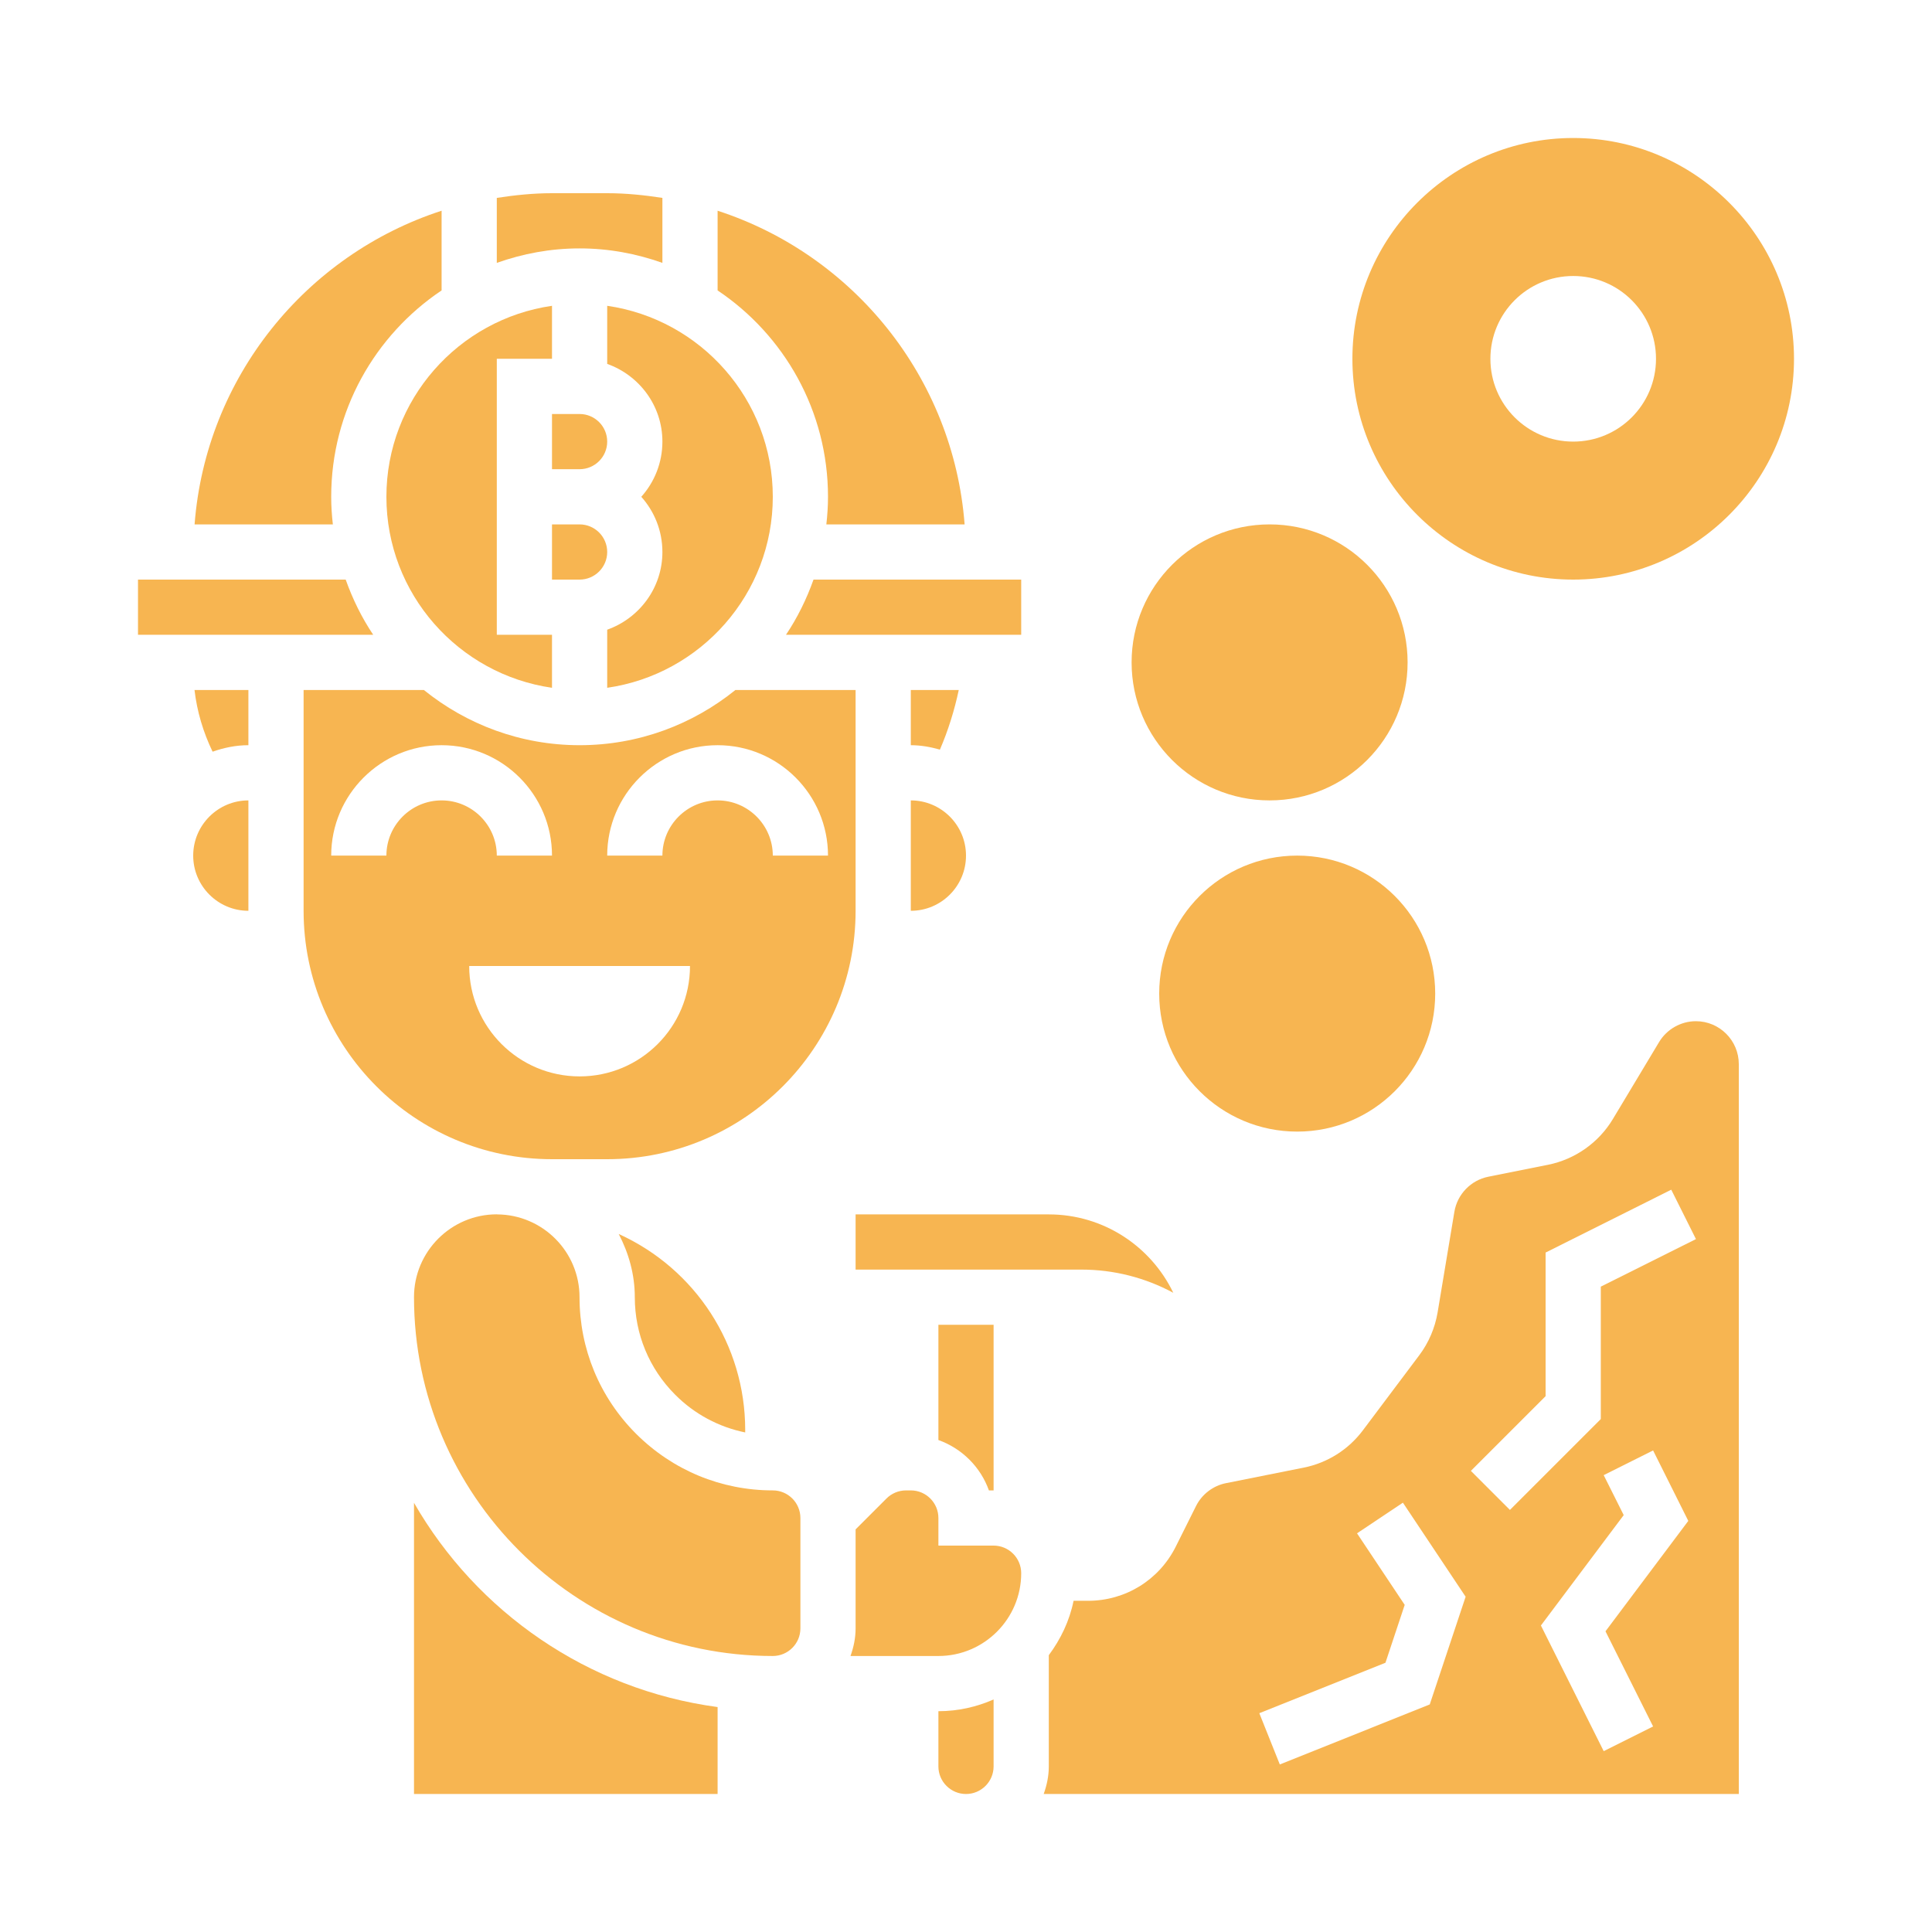 <?xml version="1.0" encoding="UTF-8"?> <svg xmlns="http://www.w3.org/2000/svg" width="28" height="28" viewBox="0 0 28 28" fill="none"><path d="M2.8 12.4C2.8 12.841 3.159 13.2 3.6 13.2V11.6C3.159 11.6 2.8 11.959 2.8 12.4Z" fill="#F7B551"></path><path d="M8 9.968V9.2H7.2V5.2H8V4.432C6.645 4.627 5.6 5.792 5.6 7.2C5.6 8.608 6.645 9.773 8 9.968Z" fill="#F7B551"></path><path d="M8.8 6.4C8.8 6.179 8.62 6 8.4 6H8V6.8H8.4C8.62 6.8 8.8 6.621 8.8 6.4Z" fill="#F7B551"></path><path d="M8 8.4H8.4C8.62 8.4 8.8 8.221 8.8 8C8.8 7.779 8.62 7.6 8.4 7.6H8V8.4Z" fill="#F7B551"></path><path d="M5.01 8.4H2V9.2H5.409C5.244 8.954 5.111 8.684 5.01 8.4Z" fill="#F7B551"></path><path d="M4.8 7.2C4.8 5.954 5.436 4.855 6.4 4.209V3.054C4.436 3.692 2.984 5.467 2.82 7.6H4.824C4.809 7.468 4.8 7.335 4.8 7.2Z" fill="#F7B551"></path><path d="M13.2 13.2C13.642 13.2 14 12.841 14 12.4C14 11.959 13.641 11.6 13.2 11.6V13.2Z" fill="#F7B551"></path><path d="M14.332 21.6H14.4V19.2H13.6V20.87C13.94 20.991 14.211 21.26 14.332 21.6Z" fill="#F7B551"></path><path d="M8.8 5.274C9.264 5.439 9.6 5.879 9.6 6.4C9.6 6.707 9.484 6.988 9.294 7.2C9.484 7.412 9.6 7.693 9.6 8C9.6 8.521 9.264 8.961 8.8 9.126V9.968C10.155 9.773 11.2 8.608 11.2 7.2C11.2 5.792 10.155 4.627 8.8 4.432V5.274Z" fill="#F7B551"></path><path d="M13.622 10.864C13.742 10.585 13.832 10.296 13.895 10H13.2V10.8C13.347 10.8 13.487 10.826 13.622 10.864Z" fill="#F7B551"></path><path d="M12.4 17.6L12.4 18.4H15.673C16.141 18.4 16.596 18.516 17.004 18.736C16.681 18.064 15.994 17.6 15.2 17.6H12.4Z" fill="#F7B551"></path><path d="M12 7.2C12 7.335 11.991 7.468 11.976 7.6H13.98C13.816 5.467 12.364 3.692 10.4 3.054V4.209C11.364 4.855 12 5.954 12 7.2Z" fill="#F7B551"></path><path d="M11.391 9.2H14.8V8.4H11.79C11.689 8.684 11.556 8.954 11.391 9.2Z" fill="#F7B551"></path><path d="M9.6 3.81V2.868C9.338 2.828 9.073 2.8 8.8 2.8H8C7.727 2.8 7.462 2.828 7.2 2.868V3.81C7.576 3.676 7.979 3.6 8.4 3.6C8.821 3.6 9.224 3.676 9.6 3.81Z" fill="#F7B551"></path><path d="M11.2 21.6C10.452 21.6 9.749 21.308 9.219 20.78C8.69 20.251 8.399 19.548 8.399 18.8C8.399 18.14 7.865 17.605 7.207 17.6H7.2V17.599C6.538 17.599 6 18.138 6 18.799C6 21.666 8.333 24 11.2 24C11.42 24 11.6 23.821 11.6 23.6V22C11.6 21.779 11.42 21.6 11.2 21.6Z" fill="#F7B551"></path><path d="M6 21.78V26H10.4V24.74C8.517 24.487 6.909 23.361 6 21.78Z" fill="#F7B551"></path><path d="M3.081 10.894C3.244 10.837 3.417 10.8 3.6 10.8V10H2.819C2.855 10.31 2.945 10.612 3.081 10.894Z" fill="#F7B551"></path><path d="M24.578 14.8C24.361 14.8 24.157 14.916 24.045 15.102L23.375 16.218C23.17 16.56 22.827 16.802 22.435 16.881L21.57 17.054C21.318 17.104 21.12 17.308 21.078 17.562L20.835 19.02C20.797 19.245 20.706 19.459 20.57 19.64L19.753 20.728C19.543 21.009 19.238 21.201 18.895 21.27L17.768 21.495C17.581 21.532 17.419 21.656 17.334 21.826L17.04 22.415C16.798 22.899 16.31 23.2 15.768 23.2H15.559C15.5 23.492 15.372 23.757 15.2 23.988V25.6C15.2 25.741 15.171 25.874 15.126 26H25.2V15.422C25.2 15.079 24.921 14.8 24.578 14.8ZM20.721 24.702L18.548 25.572L18.251 24.829L20.079 24.098L20.358 23.259L19.667 22.222L20.332 21.778L21.241 23.141L20.721 24.702ZM23.958 25.021L23.242 25.379L22.332 23.558L23.532 21.958L23.242 21.379L23.958 21.021L24.468 22.042L23.268 23.642L23.958 25.021ZM23.2 18.647V20.566L21.883 21.883L21.317 21.317L22.4 20.234V18.153L24.221 17.242L24.579 17.958L23.2 18.647Z" fill="#F7B551"></path><path d="M14.4 22.4H13.6V22C13.6 21.779 13.42 21.6 13.2 21.6H13.131C13.026 21.6 12.923 21.642 12.848 21.717L12.4 22.165V23.6C12.4 23.741 12.371 23.874 12.326 24H13.6C14.262 24 14.8 23.462 14.8 22.8C14.8 22.579 14.62 22.4 14.4 22.4Z" fill="#F7B551"></path><path d="M13.6 25.6C13.6 25.821 13.78 26 14 26C14.22 26 14.4 25.821 14.4 25.6V24.63C14.154 24.738 13.885 24.8 13.6 24.8V25.6Z" fill="#F7B551"></path><path d="M8.8 16.8C10.785 16.8 12.4 15.185 12.4 13.2V10H10.658C10.04 10.499 9.255 10.8 8.4 10.8C7.546 10.8 6.761 10.499 6.143 10H4.4V13.2C4.4 15.185 6.015 16.8 8 16.8H8.8ZM10.4 10.8C11.283 10.8 12 11.518 12 12.4H11.2C11.2 11.959 10.841 11.6 10.4 11.6C9.959 11.6 9.6 11.959 9.6 12.4H8.8C8.8 11.518 9.518 10.8 10.4 10.8ZM5.6 12.4H4.8C4.8 11.518 5.518 10.8 6.4 10.8C7.283 10.8 8 11.518 8 12.4H7.2C7.2 11.959 6.841 11.6 6.4 11.6C5.959 11.6 5.6 11.959 5.6 12.4ZM6.8 14H10C10 14.884 9.284 15.6 8.4 15.6C7.517 15.6 6.8 14.884 6.8 14Z" fill="#F7B551"></path><path d="M9.2 18.8C9.2 19.334 9.408 19.836 9.786 20.214C10.067 20.496 10.418 20.682 10.8 20.76V20.723C10.8 19.495 10.082 18.39 8.967 17.884C9.111 18.16 9.2 18.468 9.2 18.8Z" fill="#F7B551"></path><path d="M18.8 16.4C19.905 16.4 20.8 15.505 20.8 14.4C20.8 13.295 19.905 12.4 18.8 12.4C17.695 12.4 16.8 13.295 16.8 14.4C16.8 15.505 17.695 16.4 18.8 16.4Z" fill="#F7B551"></path><path d="M18.4 11.6C19.505 11.6 20.4 10.704 20.4 9.6C20.4 8.495 19.505 7.6 18.4 7.6C17.296 7.6 16.4 8.495 16.4 9.6C16.4 10.704 17.296 11.6 18.4 11.6Z" fill="#F7B551"></path><path d="M22.8 8.4C24.564 8.4 26 6.964 26 5.2C26 3.436 24.564 2 22.8 2C21.036 2 19.6 3.436 19.6 5.2C19.6 6.964 21.036 8.4 22.8 8.4ZM22.8 4C23.463 4 24 4.537 24 5.2C24 5.863 23.463 6.4 22.8 6.4C22.137 6.4 21.6 5.863 21.6 5.2C21.6 4.537 22.137 4 22.8 4Z" fill="#F7B551"></path></svg> 